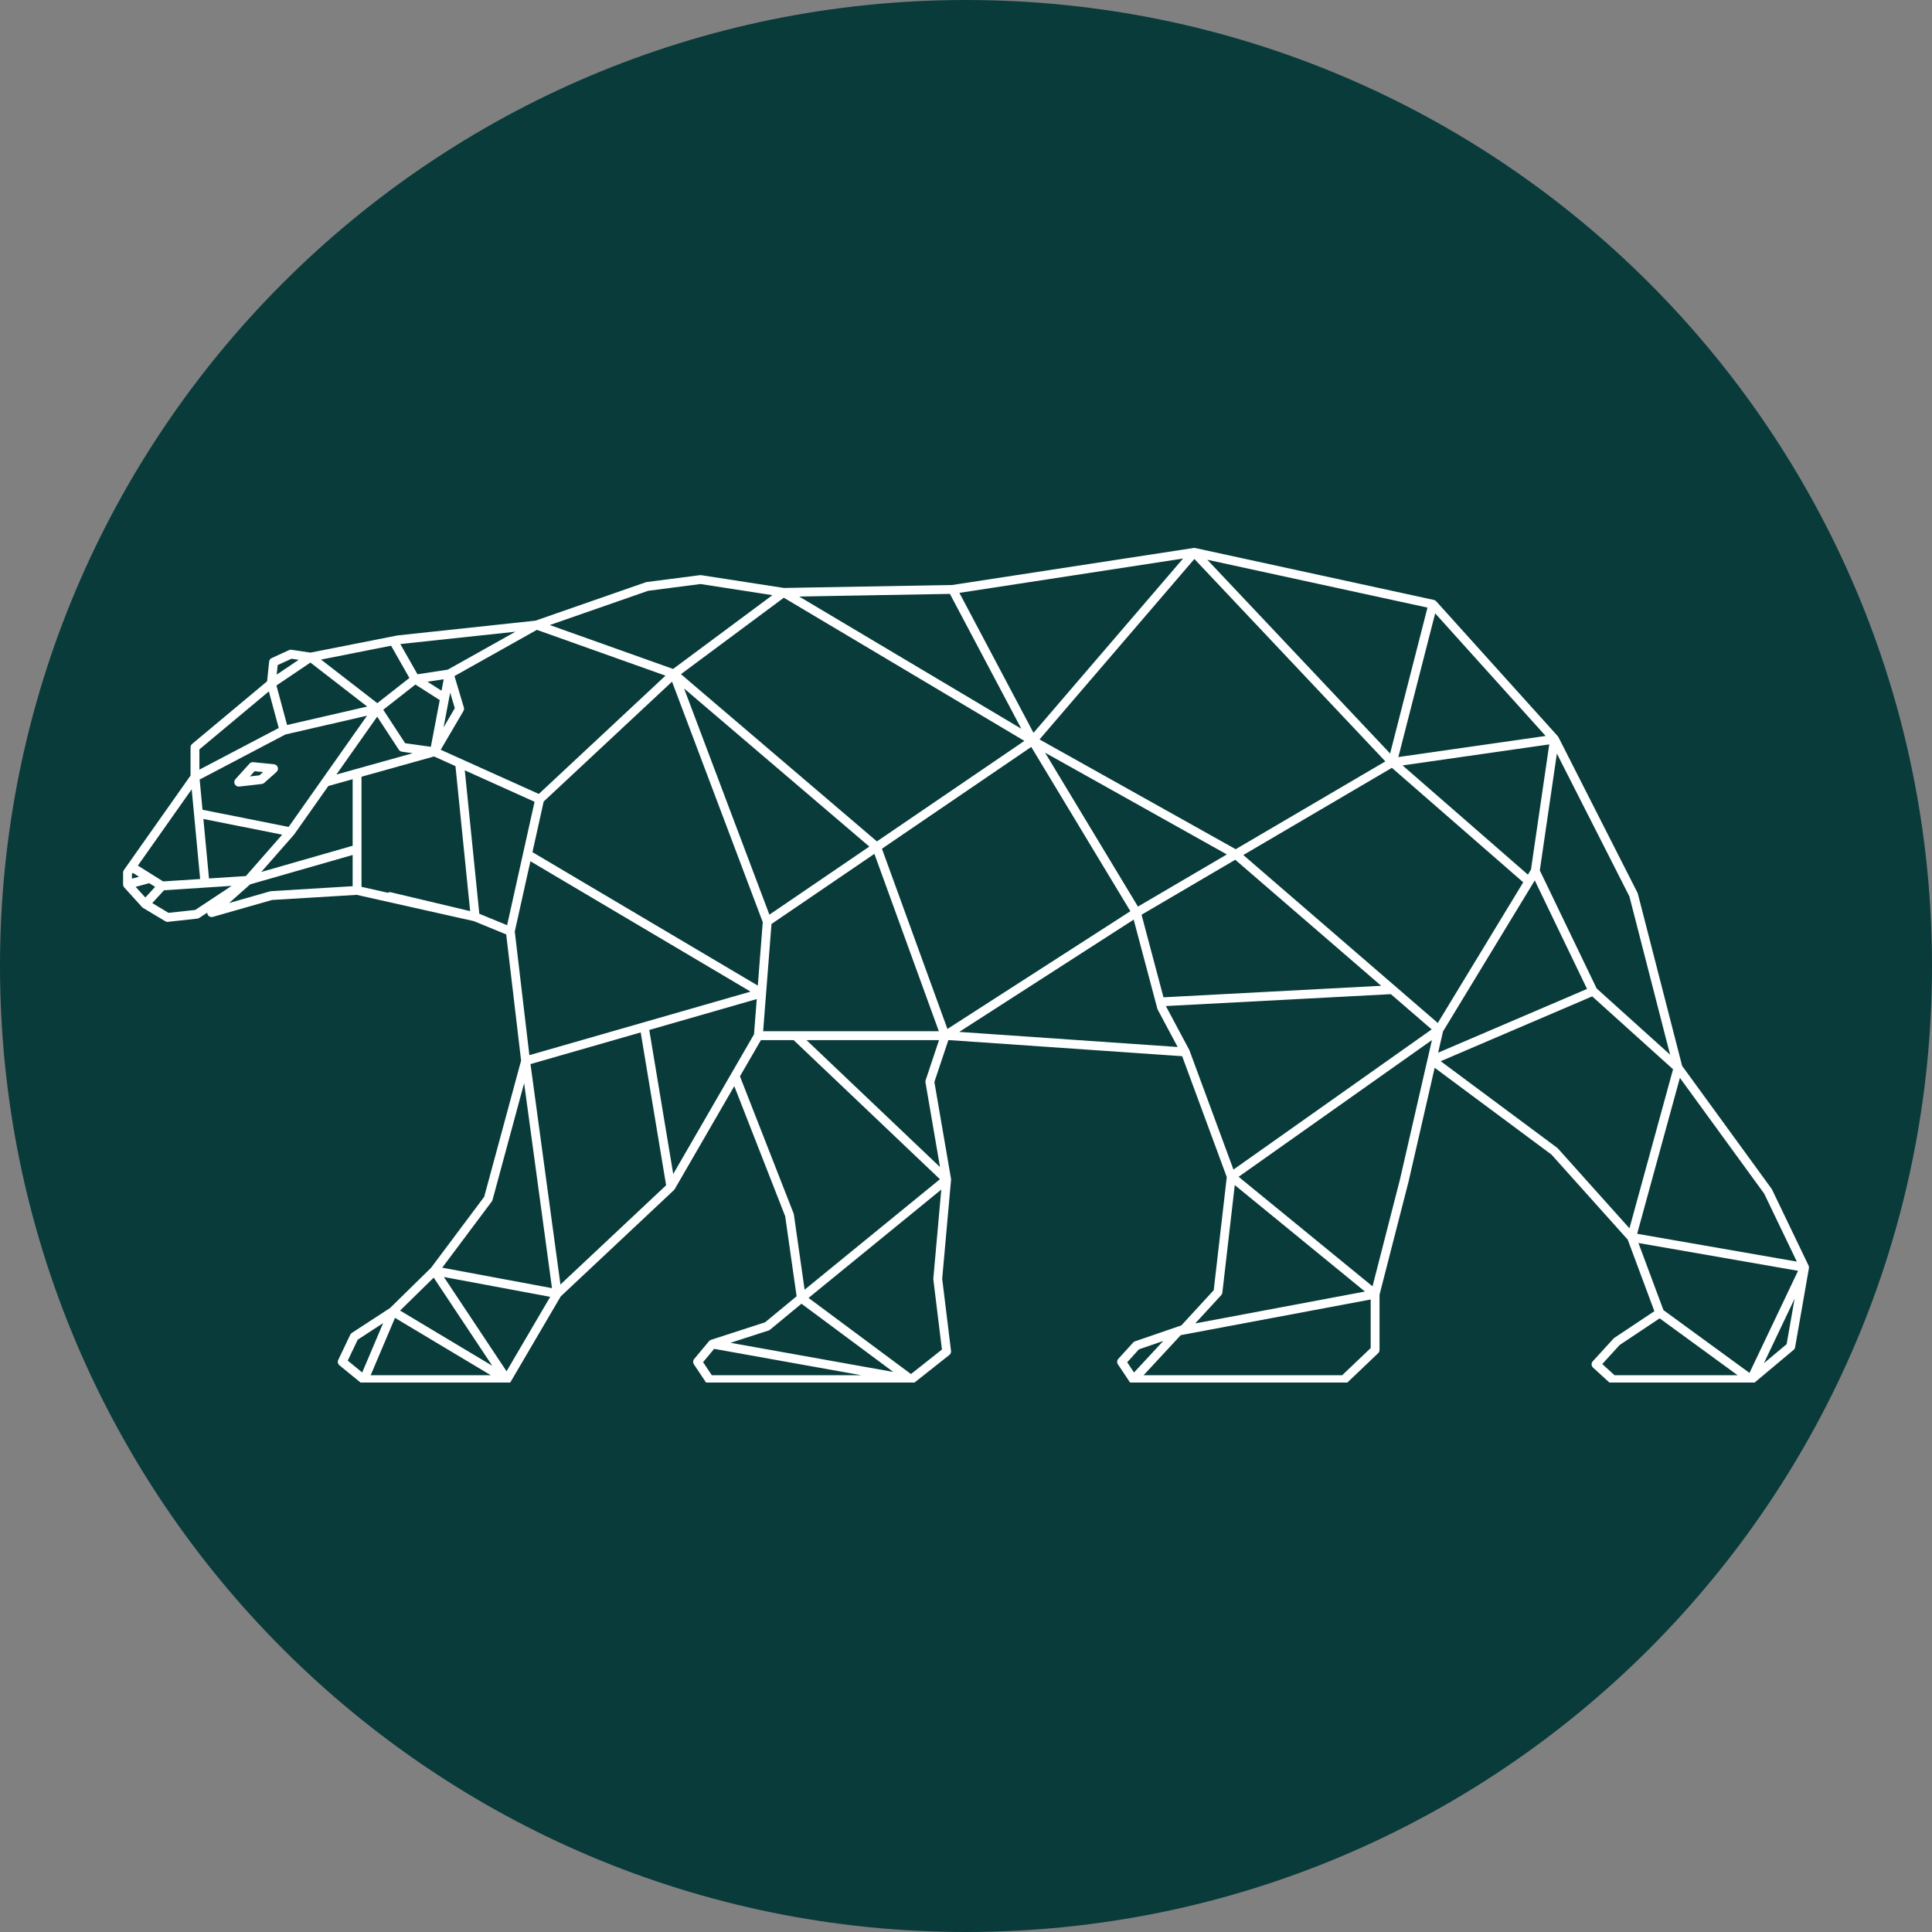 <svg xmlns="http://www.w3.org/2000/svg" xmlns:xlink="http://www.w3.org/1999/xlink" width="500" zoomAndPan="magnify" viewBox="0 0 375 375" height="500" preserveAspectRatio="xMidYMid meet" version="1.0"><rect x="0" y="0" width="375" height="375" fill="#808080" stroke="none"/><defs><clipPath id="9bb4a852a5"><path d="M 187.5 0 C 83.945 0 0 83.945 0 187.5 C 0 291.055 83.945 375 187.5 375 C 291.055 375 375 291.055 375 187.5 C 375 83.945 291.055 0 187.5 0 Z M 187.5 0 " clip-rule="nonzero"/></clipPath><clipPath id="98c1ef0c1f"><path d="M 0 0 L 375 0 L 375 375 L 0 375 Z M 0 0 " clip-rule="nonzero"/></clipPath><clipPath id="95c647df81"><path d="M 187.5 0 C 83.945 0 0 83.945 0 187.5 C 0 291.055 83.945 375 187.5 375 C 291.055 375 375 291.055 375 187.5 C 375 83.945 291.055 0 187.5 0 Z M 187.5 0 " clip-rule="nonzero"/></clipPath><clipPath id="b22aa3432e"><rect x="0" width="375" y="0" height="375"/></clipPath><clipPath id="bd36c85345"><path d="M 23.891 106.352 L 351.121 106.352 L 351.121 268.352 L 23.891 268.352 Z M 23.891 106.352 " clip-rule="nonzero"/></clipPath></defs><g clip-path="url(#9bb4a852a5)"><g transform="matrix(1, 0, 0, 1, 0, 0)"><g clip-path="url(#b22aa3432e)"><g clip-path="url(#98c1ef0c1f)"><g clip-path="url(#95c647df81)"><rect x="-82.5" width="540" fill="#093b3b" height="540" y="-82.5" fill-opacity="1"/></g></g></g></g></g><path fill="#ffffff" d="M 50.352 150.488 L 48.5 150.703 L 49.414 149.695 L 51.062 149.855 Z M 53.18 148.34 L 49.152 147.938 C 48.879 147.914 48.613 148.016 48.43 148.219 L 45.695 151.238 C 45.457 151.504 45.406 151.891 45.566 152.207 C 45.715 152.496 46.012 152.676 46.332 152.676 C 46.367 152.676 46.398 152.672 46.43 152.672 L 50.82 152.168 C 50.996 152.145 51.16 152.074 51.293 151.953 L 53.668 149.84 C 53.922 149.613 54.02 149.254 53.914 148.93 C 53.809 148.605 53.52 148.375 53.18 148.34 " fill-opacity="1" fill-rule="nonzero"/><g clip-path="url(#bd36c85345)"><path fill="#ffffff" d="M 346.785 260.902 L 342.375 264.594 L 348.328 252.082 Z M 311 264.758 L 314.379 261.059 L 322.137 255.887 L 337.266 266.926 L 313.379 266.926 Z M 318.02 241.266 L 349 246.664 L 339.574 266.48 L 322.875 254.293 Z M 302.238 222.781 L 279.641 205.98 L 309.043 193.398 L 324.738 207.543 L 316.277 238.414 L 302.367 222.895 C 302.328 222.855 302.285 222.812 302.238 222.781 Z M 280.09 200.199 L 297.898 170.883 L 308.043 191.953 L 279.141 204.324 Z M 271.734 228.918 L 266.406 249.676 L 240.414 228.414 L 277.938 201.875 Z M 266.047 261.664 L 260.52 266.926 L 221.973 266.926 L 229.184 259.152 L 266.047 252.23 Z M 218.789 264.414 L 221.062 261.91 L 225.785 260.285 L 220.109 266.402 Z M 237.035 251.391 C 237.16 251.258 237.238 251.09 237.258 250.906 L 239.668 230.023 L 264.934 250.688 L 231.992 256.875 Z M 230.887 203.91 L 230.879 203.891 C 230.867 203.855 230.852 203.82 230.832 203.785 L 226.293 195.273 L 269.965 192.965 L 277.887 199.805 L 239.414 227.012 Z M 179.633 210.09 L 182.457 226.527 L 156.543 201.887 L 182.262 201.887 L 179.664 209.672 C 179.617 209.809 179.605 209.953 179.633 210.09 Z M 176.82 266.703 L 156.938 251.926 L 182.703 230.895 L 181.16 248.141 C 181.152 248.203 181.156 248.262 181.16 248.324 L 182.828 261.945 Z M 136.469 264.391 L 138.617 261.812 L 167.156 266.926 L 138.16 266.926 Z M 149.188 258.246 C 149.289 258.211 149.387 258.16 149.469 258.09 L 155.566 253.051 L 173.387 266.293 L 141.805 260.637 Z M 154.09 235.723 C 154.078 235.656 154.066 235.594 154.039 235.531 L 143.625 208.914 L 147.691 201.887 L 154.047 201.887 L 182.441 228.887 L 156.176 250.328 Z M 69.434 260.031 L 74.367 256.812 L 70.305 266.395 L 67.496 264.094 Z M 99.918 180.809 L 102.953 167.168 L 145.688 192.473 L 102.75 204.809 Z M 52.613 172.973 C 52.551 172.977 52.488 172.984 52.426 173.004 L 44.473 175.277 L 48.559 171.652 L 68.449 165.949 L 68.449 172.012 Z M 37.898 176.617 L 32.715 177.184 L 29.551 175.289 L 31.84 172.797 L 44.965 171.945 Z M 25.609 169.645 L 25.77 169.418 L 26.98 170.176 L 25.609 170.547 Z M 28.211 174.207 L 26.332 172.137 L 28.965 171.422 L 30.109 172.141 Z M 37.207 153.203 L 38.848 170.617 L 31.664 171.082 L 26.762 168.012 Z M 52.184 134.199 L 54.102 141.305 L 38.703 149.387 L 38.703 145.457 Z M 56.578 127.863 L 57.973 128.07 L 53.707 130.941 L 53.898 129.086 Z M 125.812 114.672 L 135.961 113.359 L 149.926 115.52 L 130.648 129.844 L 106.719 121.32 Z M 225.832 193.578 L 221.574 177.551 L 239.762 166.879 L 268.086 191.34 Z M 220.047 178.5 L 224.637 195.777 C 224.652 195.84 224.68 195.902 224.707 195.961 L 228.582 203.223 L 186.184 200.293 Z M 105.531 155.57 L 130.441 132.312 L 148.051 178.988 L 147.09 191.305 L 103.348 165.402 Z M 57.051 162.023 C 57.062 162.012 57.07 161.996 57.082 161.98 C 57.09 161.969 57.102 161.965 57.109 161.953 L 63.727 152.562 L 68.449 151.242 L 68.449 164.16 L 50.715 169.246 Z M 86.91 129.98 L 81.035 130.875 L 77.703 125.008 L 100.047 122.617 Z M 80.629 132.867 L 85.355 135.887 L 83.625 144.953 L 78.637 144.258 L 74.391 137.762 Z M 85.699 134.066 L 82.969 132.324 L 86.125 131.844 Z M 88.277 137.461 L 86.094 141.188 L 87.156 135.617 L 87.379 134.441 Z M 65.293 150.336 L 73.211 139.102 L 77.414 145.523 C 77.414 145.531 77.422 145.535 77.426 145.543 C 77.461 145.594 77.504 145.641 77.547 145.684 C 77.551 145.688 77.555 145.691 77.555 145.691 C 77.605 145.734 77.656 145.77 77.711 145.805 C 77.73 145.812 77.75 145.82 77.766 145.828 C 77.809 145.848 77.848 145.863 77.891 145.875 C 77.914 145.883 77.938 145.887 77.961 145.891 C 77.977 145.895 77.992 145.902 78.012 145.906 L 80.113 146.199 Z M 104.582 154.105 L 85.543 145.527 L 89.953 138.004 C 90.074 137.801 90.102 137.555 90.035 137.324 L 88.215 131.223 L 104.207 122.254 L 129.172 131.145 Z M 149.34 177.539 L 132.777 133.633 L 168.734 164.32 Z M 152.141 116.016 L 198.832 143.809 L 170.207 163.316 L 132.172 130.855 Z M 200.602 142.242 L 186.219 115.074 L 229.633 108.414 Z M 269.82 146.254 L 234.332 108.645 L 277.074 117.934 Z M 220.875 175.969 L 202.848 146.094 L 238.129 165.844 Z M 183.895 199.719 L 171.184 164.734 L 200.164 144.98 L 219.406 176.867 Z M 239.848 164.832 L 201.77 143.523 L 231.828 108.496 L 268.898 147.785 Z M 297.16 168.785 L 296.566 169.766 L 272.242 148.566 L 300.711 144.488 Z M 300.008 142.848 L 271.418 146.945 L 278.566 119.051 Z M 184.379 115.273 L 198.238 141.449 L 155.125 115.789 Z M 75.91 125.332 L 79.465 131.594 L 73.234 136.48 L 62.309 128.023 Z M 60.254 128.605 L 71.277 137.141 L 55.723 140.719 L 53.656 133.051 Z M 38.754 151.305 L 55.41 142.559 L 71.242 138.914 L 56.023 160.504 L 39.309 157.176 Z M 40.566 170.508 L 39.477 158.961 L 54.773 162.008 L 47.723 170.043 Z M 70.168 172.133 L 70.168 150.762 L 84.25 146.828 L 88.406 148.703 L 91.254 176.848 L 75.883 173.195 C 75.668 173.145 75.453 173.18 75.273 173.281 Z M 98.43 179.582 L 93.035 177.363 L 90.215 149.52 L 103.758 155.625 Z M 95.258 266.926 L 71.949 266.926 L 76.668 255.797 Z M 95.461 233.195 C 95.465 233.188 95.469 233.18 95.473 233.176 C 95.48 233.164 95.484 233.152 95.492 233.141 C 95.539 233.066 95.578 232.988 95.602 232.902 L 101.734 210.242 L 107.141 250.031 L 85.836 246.055 Z M 84.18 247.988 L 95.547 265.094 L 77.656 254.383 Z M 98.324 266.164 L 86.16 247.863 L 106.793 251.715 Z M 108.781 249.324 L 102.969 206.539 L 124.359 200.391 L 129.293 230.062 Z M 130.672 227.871 L 126.023 199.914 L 146.887 193.918 L 146.352 200.762 Z M 148.125 200.164 L 149.746 179.344 L 169.719 165.734 L 182.227 200.164 Z M 279.074 198.559 L 241.328 165.961 L 270.164 149.035 L 295.66 171.254 Z M 324.164 204.711 L 309.91 191.863 L 298.875 168.945 L 302.188 146.273 L 316.266 173.992 Z M 348.766 244.879 L 317.77 239.477 L 326.066 209.211 L 342.426 231.684 Z M 351.117 245.934 C 351.113 245.906 351.109 245.887 351.105 245.859 C 351.094 245.797 351.074 245.738 351.051 245.676 C 351.047 245.664 351.047 245.652 351.039 245.641 L 343.941 230.867 C 343.918 230.82 343.891 230.777 343.859 230.734 L 326.5 206.887 L 317.906 173.473 C 317.891 173.414 317.867 173.355 317.844 173.297 L 302.492 143.082 C 302.492 143.078 302.488 143.074 302.484 143.07 C 302.453 143.008 302.414 142.949 302.367 142.895 L 278.773 116.715 C 278.773 116.711 278.773 116.711 278.773 116.711 L 278.77 116.707 C 278.766 116.707 278.766 116.707 278.766 116.703 C 278.711 116.648 278.652 116.602 278.582 116.559 C 278.57 116.551 278.555 116.539 278.543 116.531 C 278.48 116.5 278.414 116.469 278.344 116.449 C 278.336 116.449 278.328 116.449 278.324 116.445 C 278.32 116.445 278.316 116.445 278.312 116.445 L 231.98 106.371 C 231.949 106.363 231.918 106.363 231.887 106.359 C 231.859 106.355 231.832 106.355 231.801 106.355 C 231.793 106.355 231.789 106.352 231.777 106.352 C 231.766 106.352 231.75 106.355 231.734 106.359 C 231.715 106.359 231.691 106.359 231.668 106.363 L 184.82 113.547 L 152.145 114.121 L 136.105 111.641 C 136.023 111.629 135.941 111.625 135.863 111.637 L 125.5 112.977 C 125.445 112.984 125.387 113 125.332 113.02 L 103.938 120.469 L 77.176 123.336 C 77.152 123.336 77.129 123.34 77.102 123.348 L 60.266 126.672 L 56.582 126.121 C 56.414 126.098 56.246 126.121 56.094 126.191 L 52.738 127.727 C 52.461 127.852 52.27 128.113 52.242 128.418 L 51.844 132.242 L 37.293 144.395 C 37.098 144.559 36.984 144.801 36.984 145.055 L 36.984 150.535 L 24.047 168.875 C 23.945 169.02 23.891 169.191 23.891 169.371 L 23.891 171.672 C 23.891 171.68 23.891 171.688 23.891 171.699 C 23.895 171.723 23.898 171.746 23.902 171.773 C 23.902 171.805 23.906 171.836 23.914 171.867 C 23.918 171.875 23.918 171.887 23.922 171.898 C 23.922 171.906 23.926 171.91 23.93 171.918 C 23.953 172 23.988 172.074 24.035 172.145 C 24.043 172.156 24.051 172.168 24.059 172.176 C 24.078 172.203 24.094 172.227 24.113 172.25 L 27.566 176.059 C 27.57 176.062 27.574 176.066 27.578 176.07 C 27.594 176.086 27.605 176.105 27.621 176.117 C 27.672 176.164 27.727 176.199 27.781 176.234 L 32.078 178.809 C 32.238 178.906 32.426 178.949 32.613 178.926 L 38.293 178.305 C 38.43 178.289 38.562 178.242 38.676 178.168 L 40.219 177.148 C 40.219 177.285 40.254 177.426 40.324 177.555 C 40.516 177.906 40.93 178.078 41.316 177.965 L 52.809 174.684 L 69.238 173.691 L 91.973 178.789 L 98.254 181.371 L 101.145 205.852 L 96.352 223.555 L 93.984 232.293 L 83.668 246.078 L 75.719 253.875 L 68.289 258.719 C 68.16 258.809 68.051 258.93 67.984 259.07 L 65.652 263.961 C 65.48 264.32 65.578 264.75 65.883 265 L 70.105 268.453 C 70.113 268.461 70.125 268.465 70.137 268.473 C 70.152 268.484 70.172 268.496 70.191 268.508 C 70.219 268.527 70.25 268.543 70.281 268.559 C 70.293 268.566 70.301 268.574 70.312 268.578 C 70.32 268.582 70.328 268.582 70.336 268.582 C 70.367 268.598 70.402 268.609 70.441 268.617 C 70.457 268.621 70.473 268.629 70.492 268.629 C 70.535 268.641 70.582 268.645 70.629 268.645 C 70.637 268.645 70.641 268.645 70.648 268.645 C 70.648 268.645 70.648 268.645 70.652 268.645 L 98.371 268.645 C 98.379 268.645 98.383 268.645 98.391 268.645 C 98.453 268.641 98.512 268.633 98.566 268.617 C 98.582 268.617 98.594 268.617 98.605 268.613 C 98.664 268.594 98.727 268.57 98.781 268.539 C 98.793 268.531 98.805 268.523 98.816 268.516 C 98.867 268.488 98.91 268.453 98.953 268.414 C 98.961 268.406 98.969 268.398 98.98 268.391 C 98.984 268.387 98.988 268.383 98.992 268.379 C 99.035 268.336 99.07 268.285 99.102 268.234 C 99.102 268.23 99.109 268.227 99.113 268.219 L 108.832 251.637 L 130.805 231.004 C 130.863 230.953 130.906 230.891 130.945 230.828 C 130.949 230.82 130.957 230.816 130.961 230.809 L 142.523 210.82 L 152.402 236.062 L 154.621 251.602 L 148.5 256.66 L 138.008 260.062 C 138 260.062 137.996 260.07 137.988 260.074 C 137.922 260.094 137.859 260.125 137.801 260.164 C 137.797 260.164 137.793 260.164 137.789 260.168 C 137.73 260.211 137.68 260.262 137.629 260.316 C 137.625 260.32 137.617 260.324 137.613 260.328 L 134.738 263.781 C 134.492 264.074 134.469 264.492 134.68 264.809 L 136.984 268.262 C 137.141 268.504 137.41 268.645 137.699 268.645 L 176.836 268.645 C 176.914 268.645 176.988 268.633 177.062 268.613 C 177.07 268.609 177.082 268.609 177.094 268.605 C 177.16 268.582 177.227 268.555 177.289 268.516 C 177.301 268.508 177.309 268.5 177.32 268.492 C 177.336 268.48 177.355 268.473 177.367 268.461 L 184.277 262.992 C 184.512 262.805 184.633 262.512 184.594 262.215 L 182.879 248.203 L 184.598 229.016 C 184.602 229.008 184.598 229.004 184.598 228.992 C 184.598 228.984 184.602 228.98 184.602 228.969 C 184.605 228.914 184.598 228.859 184.59 228.809 C 184.59 228.801 184.59 228.797 184.59 228.793 L 181.363 210.012 L 184.074 201.887 L 184.289 201.887 L 229.457 205.008 L 238.117 228.469 L 235.582 250.43 L 229.301 257.262 L 228.477 257.543 C 228.469 257.547 228.465 257.547 228.461 257.547 L 220.297 260.355 C 220.16 260.402 220.039 260.48 219.941 260.59 L 217.062 263.754 C 216.797 264.047 216.766 264.48 216.984 264.809 L 219.273 268.246 C 219.305 268.297 219.344 268.348 219.391 268.391 C 219.406 268.406 219.422 268.422 219.441 268.441 C 219.602 268.578 219.801 268.645 220 268.645 C 220 268.645 220.004 268.645 220.004 268.645 L 260.863 268.645 C 261.086 268.645 261.297 268.562 261.457 268.41 L 267.5 262.652 C 267.668 262.492 267.766 262.266 267.766 262.031 L 267.766 251.301 L 273.406 229.324 L 278.469 207.254 L 301.145 224.109 L 315.941 240.613 L 321.113 254.5 L 313.336 259.684 C 313.277 259.723 313.223 259.77 313.18 259.82 L 309.148 264.234 C 308.996 264.402 308.914 264.625 308.926 264.852 C 308.938 265.078 309.035 265.293 309.203 265.445 L 312.465 268.422 C 312.625 268.566 312.832 268.645 313.047 268.645 L 339.902 268.645 C 339.969 268.645 340.031 268.637 340.09 268.625 C 340.098 268.621 340.109 268.621 340.113 268.617 C 340.125 268.617 340.133 268.613 340.145 268.609 C 340.184 268.598 340.223 268.582 340.258 268.566 C 340.277 268.559 340.293 268.551 340.309 268.543 C 340.352 268.52 340.391 268.492 340.43 268.461 C 340.438 268.461 340.445 268.453 340.453 268.449 C 340.453 268.449 340.453 268.445 340.457 268.445 L 348.129 262.02 C 348.285 261.891 348.391 261.707 348.426 261.508 L 351.109 246.16 C 351.113 246.148 351.109 246.133 351.113 246.121 C 351.117 246.059 351.121 245.996 351.117 245.934 " fill-opacity="1" fill-rule="nonzero"/></g></svg>